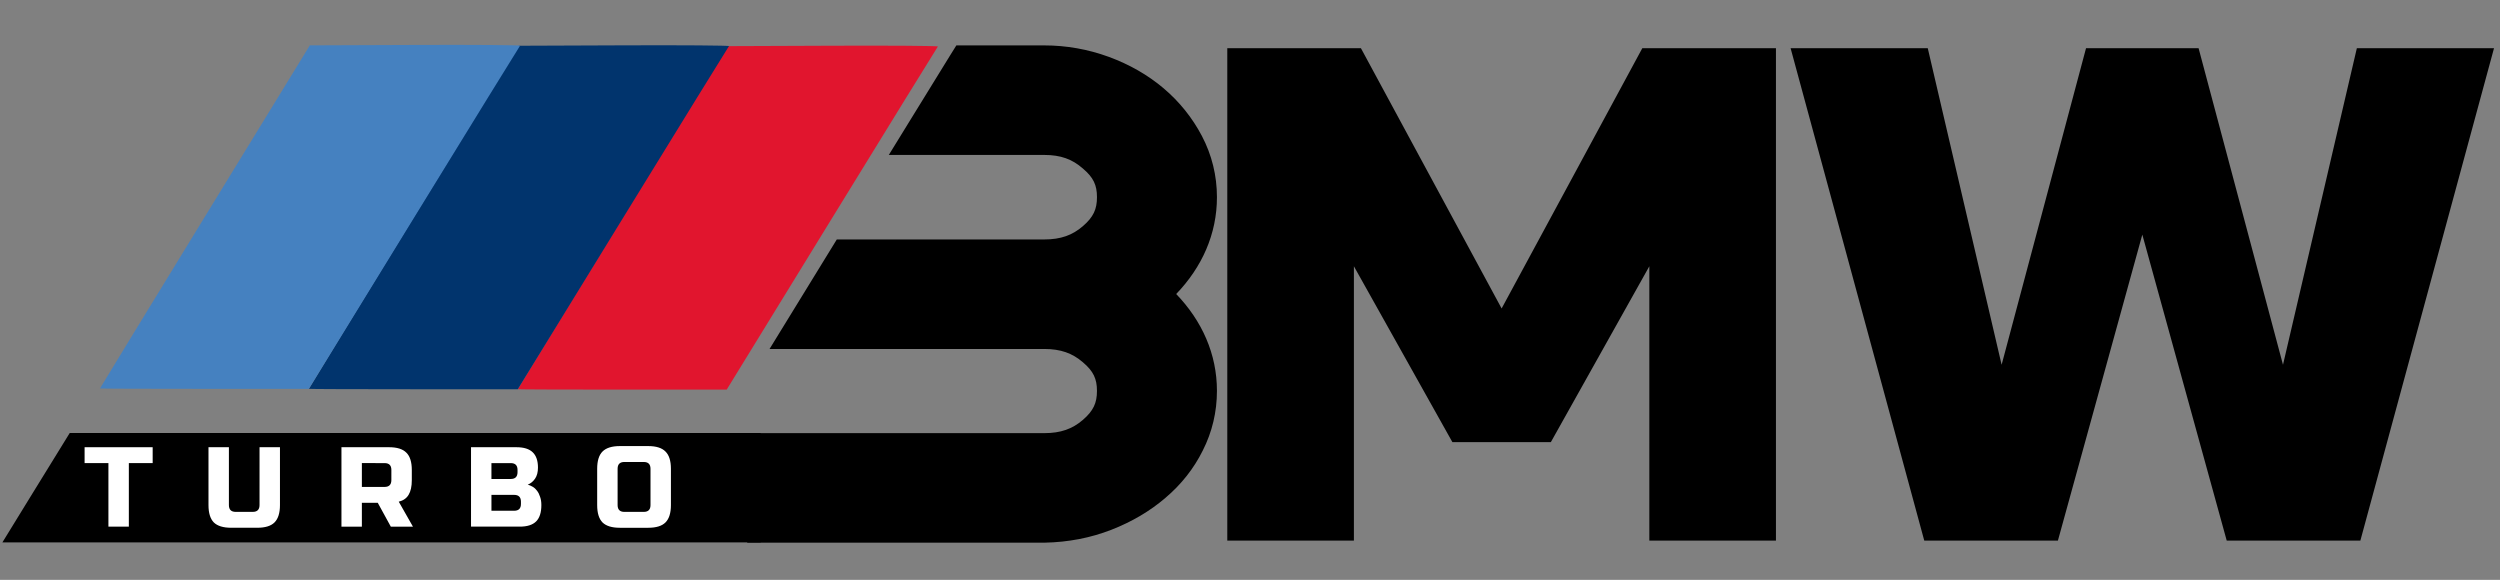 <?xml version="1.0" encoding="UTF-8" standalone="no"?>
<!-- Created with Inkscape (http://www.inkscape.org/) -->

<svg
   version="1.1"
   id="svg824"
   width="186.24"
   height="43.2"
   viewBox="0 0 186.24 43.2"
   sodipodi:docname="logo2023.svg"
   inkscape:version="1.1.2 (b8e25be833, 2022-02-05)"
   xmlns:inkscape="http://www.inkscape.org/namespaces/inkscape"
   xmlns:sodipodi="http://sodipodi.sourceforge.net/DTD/sodipodi-0.dtd"
   xmlns="http://www.w3.org/2000/svg"
   xmlns:svg="http://www.w3.org/2000/svg">
  <rect x="0" y="0" width="186.24" height="43.2" fill="#808080" stroke="none"/>
  <defs
     id="defs828" />
  <sodipodi:namedview
     id="namedview826"
     pagecolor="#ffffff"
     bordercolor="#666666"
     borderopacity="1.0"
     inkscape:pageshadow="2"
     inkscape:pageopacity="0.0"
     inkscape:pagecheckerboard="0"
     showgrid="false"
     inkscape:zoom="2.0882126"
     inkscape:cx="57.465412"
     inkscape:cy="38.310275"
     inkscape:window-width="1920"
     inkscape:window-height="1017"
     inkscape:window-x="-8"
     inkscape:window-y="-8"
     inkscape:window-maximized="1"
     inkscape:current-layer="g830" />
  <g
     inkscape:groupmode="layer"
     inkscape:label="Image"
     id="g830">
    <path
       style="fill:#e1152e;fill-opacity:1;stroke-width:0.161"
       d="m 38.572,28.997 c -0.002,-0.016 3.515,-5.773 7.815,-12.795 l 7.818,-12.765 7.872,-0.031 c 4.329,-0.017 7.835,0.009 7.791,0.058 -0.044,0.049 -3.602,5.82 -7.907,12.825 l -7.826,12.737 h -7.78 c -4.279,0 -7.781,-0.013 -7.783,-0.029 z"
       id="path1593"
       sodipodi:nodetypes="cscssscsc" />
    <path
       style="fill:#01346d;fill-opacity:1;stroke-width:0.161"
       d="m 23.009,28.968 c -0.002,-0.016 3.515,-5.773 7.815,-12.795 l 7.818,-12.765 7.872,-0.031 c 4.329,-0.017 7.835,0.009 7.791,0.058 -0.044,0.049 -3.602,5.82 -7.907,12.825 l -7.826,12.737 h -7.78 c -4.279,0 -7.781,-0.013 -7.783,-0.029 z"
       id="path1593-2"
       sodipodi:nodetypes="cscssscsc" />
    <path
       style="fill:#4581c0;fill-opacity:1;stroke-width:0.161"
       d="m 7.446,28.939 c -0.002,-0.016 3.515,-5.773 7.815,-12.795 l 7.818,-12.765 7.872,-0.031 c 4.329,-0.017 7.835,0.009 7.791,0.058 -0.044,0.049 -3.602,5.82 -7.907,12.825 l -7.826,12.737 h -7.78 c -4.279,0 -7.781,-0.013 -7.783,-0.029 z"
       id="path1593-2-7"
       sodipodi:nodetypes="cscssscsc" />
    <g
       aria-label="B"
       id="text5221"
       style="font-size:62.019px;letter-spacing:0px;word-spacing:0px;fill:#000000;stroke:#000000;stroke-width:3.991"
       transform="matrix(0.902,0,0,0.776,23.041,7.004)">
      <g
         id="path12716"
         transform="matrix(0.937,0,0,1.09,-20.709,34.164)">
        <path
           style="color:#000000;-inkscape-font-specification:Bicubik;stroke:none;stroke-width:3.949;-inkscape-stroke:none"
           d="m 80.23,-33.65 c -0.415,0.665 -2.221,3.604 -3.512,5.697 h 10.162 c 1.853,0 3.415,0.554 4.686,1.666 1.293,1.093 1.938,2.436 1.938,4.029 0,1.593 -0.645,2.945 -1.938,4.057 -1.271,1.093 -2.833,1.641 -4.686,1.641 H 69.701 l -3.5,5.695 h 20.68 c 1.853,0 3.415,0.548 4.686,1.641 1.293,1.093 1.938,2.436 1.938,4.029 0,1.593 -0.645,2.945 -1.938,4.057 C 90.295,-0.046 88.733,0.5 86.881,0.5 H 62.678 v 5.697 h 24.203 c 1.853,-0.037 3.586,-0.37 5.201,-1 1.616,-0.63 3.016,-1.454 4.201,-2.473 1.206,-1.019 2.143,-2.204 2.811,-3.557 0.689,-1.352 1.035,-2.807 1.035,-4.363 0,-3.409 -1.498,-6.253 -4.492,-8.531 2.994,-2.279 4.492,-5.123 4.492,-8.531 0,-1.593 -0.367,-3.083 -1.1,-4.473 -0.732,-1.389 -1.702,-2.594 -2.908,-3.613 -1.206,-1.019 -2.617,-1.825 -4.232,-2.418 -1.616,-0.593 -3.284,-0.889 -5.008,-0.889 z"
           id="path2111" />
        <path
           style="color:#000000;-inkscape-font-specification:Bicubik;stroke:none;-inkscape-stroke:none"
           d="m 79.135,-35.625 -0.58,0.93 c -0.434,0.697 -2.229,3.614 -3.518,5.705 l -1.855,3.012 h 13.699 c 1.459,0 2.472,0.38 3.385,1.178 l 0.014,0.012 0.012,0.01 c 0.931,0.787 1.238,1.461 1.238,2.521 0,1.06 -0.311,1.751 -1.25,2.559 -0.912,0.784 -1.935,1.164 -3.398,1.164 H 68.598 l -5.928,9.645 h 24.211 c 1.463,0 2.487,0.38 3.398,1.164 l 0.006,0.004 0.006,0.006 c 0.931,0.787 1.238,1.461 1.238,2.521 0,1.06 -0.311,1.751 -1.25,2.559 C 89.368,-1.853 88.346,-1.475 86.881,-1.475 H 60.703 v 9.646 h 26.197 0.02 c 2.065,-0.041 4.038,-0.417 5.879,-1.135 1.795,-0.7 3.394,-1.635 4.762,-2.809 1.392,-1.177 2.507,-2.581 3.295,-4.172 0.826,-1.623 1.248,-3.406 1.248,-5.252 0,-3.242 -1.31,-6.162 -3.592,-8.531 2.281,-2.37 3.592,-5.29 3.592,-8.531 0,-1.897 -0.451,-3.729 -1.328,-5.393 -0.848,-1.609 -1.987,-3.024 -3.381,-4.201 -1.394,-1.177 -3.016,-2.099 -4.826,-2.764 C 90.739,-35.286 88.83,-35.625 86.881,-35.625 Z m 2.199,3.949 h 5.547 c 1.497,0 2.926,0.253 4.328,0.768 1.421,0.521 2.62,1.212 3.639,2.072 1.018,0.86 1.819,1.855 2.436,3.025 0.588,1.115 0.871,2.263 0.871,3.553 0,2.83 -1.096,4.968 -3.713,6.959 l -2.066,1.572 2.066,1.572 c 2.617,1.991 3.713,4.129 3.713,6.959 0,1.264 -0.27,2.387 -0.82,3.467 l -0.006,0.012 -0.006,0.01 c -0.546,1.106 -1.298,2.067 -2.312,2.924 l -0.008,0.006 -0.006,0.004 c -1,0.86 -2.198,1.572 -3.631,2.131 -1.39,0.542 -2.883,0.832 -4.523,0.865 H 64.652 V 2.475 h 22.229 c 2.24,0 4.342,-0.713 5.973,-2.115 1.646,-1.416 2.625,-3.429 2.625,-5.555 0,-2.124 -0.982,-4.133 -2.633,-5.531 -1.629,-1.398 -3.726,-2.113 -5.965,-2.113 H 69.732 l 1.072,-1.746 h 16.076 c 2.242,0 4.343,-0.715 5.973,-2.117 1.646,-1.416 2.625,-3.429 2.625,-5.555 0,-2.121 -0.98,-4.127 -2.627,-5.525 -1.628,-1.417 -3.731,-2.145 -5.971,-2.145 h -6.625 c 0.401,-0.65 0.83,-1.346 1.078,-1.748 z"
           id="path2108" />
      </g>
    </g>
    <path
       id="rect2238"
       style="fill:#000000;fill-opacity:1;stroke:#000000;stroke-width:0.352;stroke-linecap:round;stroke-opacity:1;paint-order:markers stroke fill"
       d="M 5.292,32.435 C 4.056,34.442 3.981,34.554 2.413,37.105 L 0.493,40.23 H 56.492 V 32.435 Z" />
    <g
       aria-label="MW"
       id="text3649"
       style="font-size:52.401px;line-height:1.25;letter-spacing:-2.028px;word-spacing:0px;stroke-width:0.845">
      <path
         d="m 122.869,19.836 -7.336,13.1 h -7.336 L 100.86,19.836 V 40.273 H 91.428 V 3.592 h 9.956 L 111.865,22.98 122.345,3.592 h 9.956 V 40.273 h -9.432 z"
         style="font-family:'Russo One';-inkscape-font-specification:'Russo One'"
         id="path28917" />
      <path
         d="m 163.786,3.592 6.288,23.581 5.502,-23.581 h 10.218 L 175.838,40.273 h -9.956 l -6.288,-22.795 -6.288,22.795 h -9.956 L 133.393,3.592 h 10.218 l 5.502,23.581 6.288,-23.581 z"
         style="font-family:'Russo One';-inkscape-font-specification:'Russo One'"
         id="path28914" />
    </g>
    <g
       aria-label="TURBO"
       id="text22470"
       style="font-size:8.452px;line-height:1.25;letter-spacing:3.567px;word-spacing:0px;fill:#ffffff;stroke-width:0.845">
      <path
         d="M 9.598,39.232 H 8.077 V 34.499 H 6.302 v -1.183 h 5.071 v 1.183 H 9.598 Z"
         style="font-family:'Russo One';-inkscape-font-specification:'Russo One'"
         id="path28936" />
      <path
         d="m 19.335,33.316 h 1.521 v 4.31 q 0,0.887 -0.406,1.293 -0.397,0.397 -1.285,0.397 h -1.944 q -0.887,0 -1.293,-0.397 -0.397,-0.406 -0.397,-1.293 v -4.31 h 1.521 v 4.31 q 0,0.507 0.507,0.507 h 1.268 q 0.507,0 0.507,-0.507 z"
         style="font-family:'Russo One';-inkscape-font-specification:'Russo One'"
         id="path28938" />
      <path
         d="m 25.437,33.316 h 3.55 q 0.887,0 1.285,0.406 0.406,0.397 0.406,1.285 v 0.761 q 0,0.702 -0.237,1.09 -0.228,0.389 -0.735,0.516 l 1.056,1.859 h -1.648 l -0.972,-1.775 H 26.958 v 1.775 h -1.521 z m 3.719,1.69 q 0,-0.507 -0.507,-0.507 H 26.958 v 1.775 h 1.69 q 0.507,0 0.507,-0.507 z"
         style="font-family:'Russo One';-inkscape-font-specification:'Russo One'"
         id="path28940" />
      <path
         d="m 35.089,33.316 h 3.381 q 0.828,0 1.217,0.38 0.389,0.372 0.389,1.141 0,0.507 -0.22,0.828 -0.22,0.313 -0.541,0.439 0.186,0.051 0.372,0.161 0.186,0.11 0.321,0.296 0.144,0.186 0.228,0.456 0.093,0.262 0.093,0.609 0,0.828 -0.389,1.217 -0.389,0.389 -1.217,0.389 h -3.634 z m 3.719,4.057 q 0,-0.507 -0.507,-0.507 h -1.69 v 1.183 h 1.69 q 0.507,0 0.507,-0.507 z m -0.254,-2.367 q 0,-0.507 -0.507,-0.507 h -1.437 v 1.183 h 1.437 q 0.507,0 0.507,-0.507 z"
         style="font-family:'Russo One';-inkscape-font-specification:'Russo One'"
         id="path28942" />
      <path
         d="m 48.46,34.922 q 0,-0.507 -0.507,-0.507 h -1.437 q -0.507,0 -0.507,0.507 v 2.705 q 0,0.507 0.507,0.507 h 1.437 q 0.507,0 0.507,-0.507 z m 1.521,2.705 q 0,0.887 -0.406,1.293 -0.397,0.397 -1.285,0.397 h -2.113 q -0.887,0 -1.293,-0.397 -0.397,-0.406 -0.397,-1.293 v -2.705 q 0,-0.887 0.397,-1.285 0.406,-0.406 1.293,-0.406 h 2.113 q 0.887,0 1.285,0.406 0.406,0.397 0.406,1.285 z"
         style="font-family:'Russo One';-inkscape-font-specification:'Russo One'"
         id="path28944" />
    </g>
  </g>
</svg>
